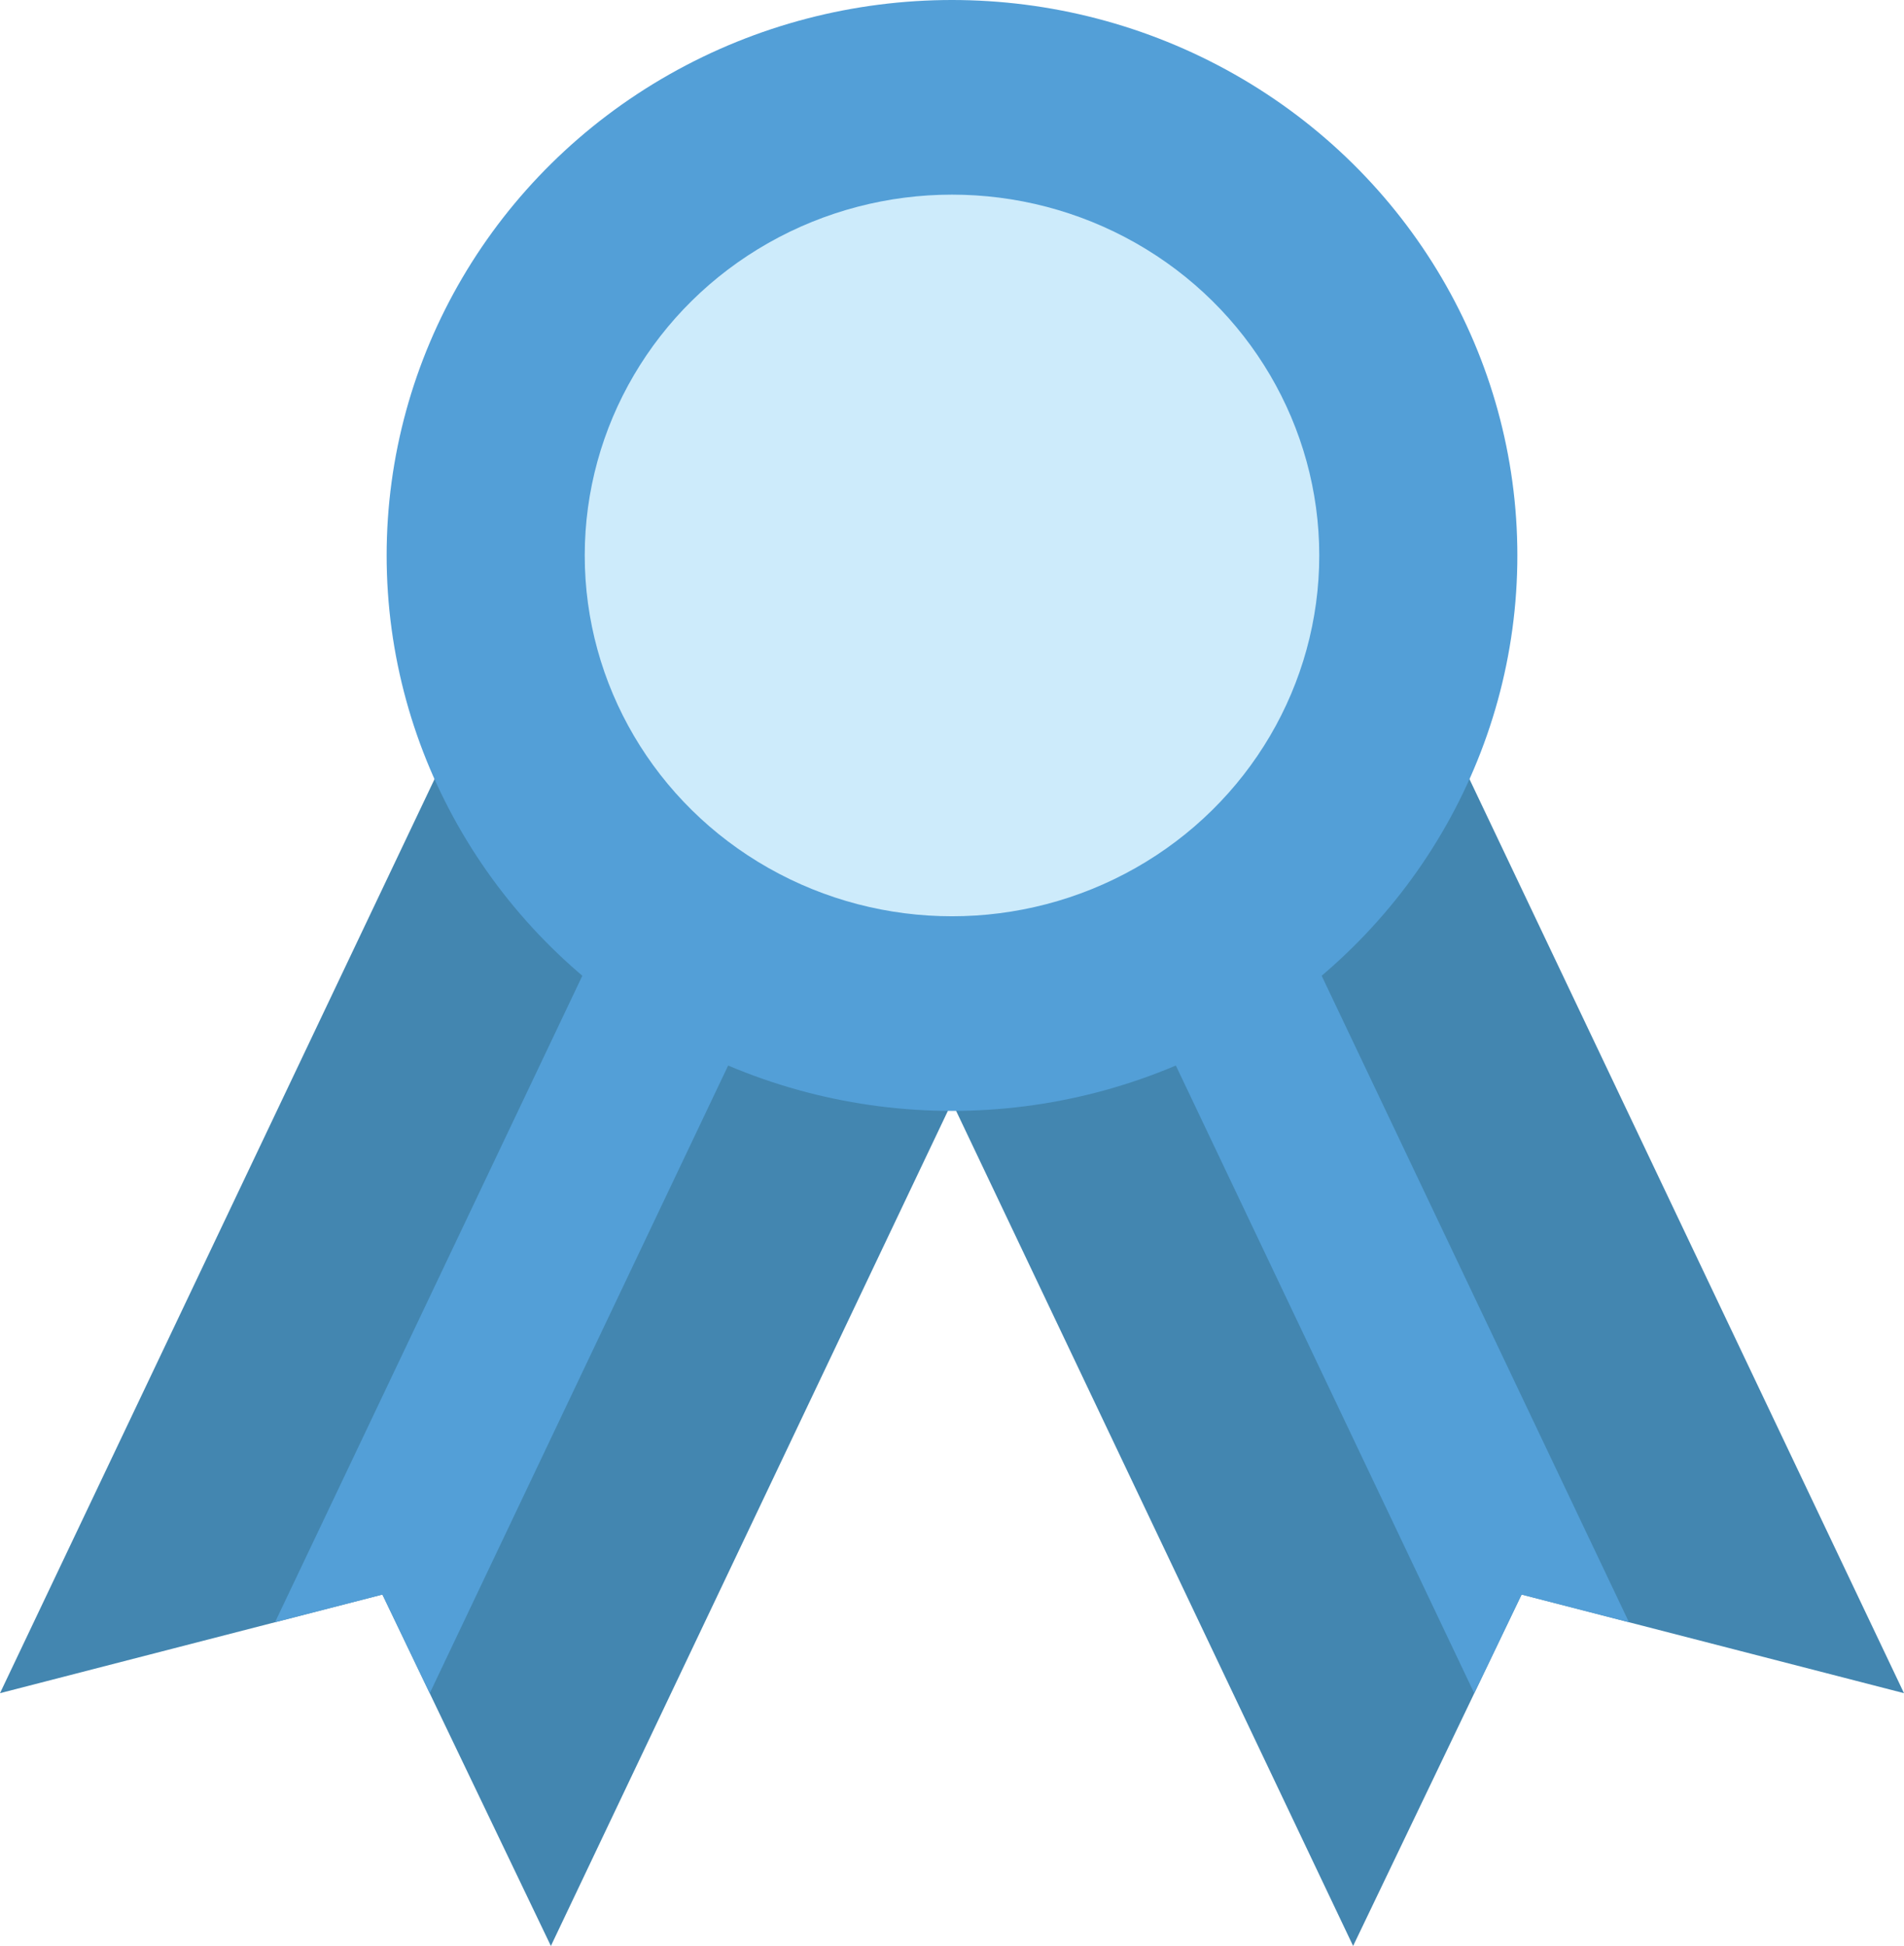<?xml version="1.0" encoding="utf-8"?>
<!-- Generator: Adobe Illustrator 16.0.0, SVG Export Plug-In . SVG Version: 6.00 Build 0)  -->
<!DOCTYPE svg PUBLIC "-//W3C//DTD SVG 1.1//EN" "http://www.w3.org/Graphics/SVG/1.1/DTD/svg11.dtd">
<svg version="1.1" id="Layer_1" xmlns="http://www.w3.org/2000/svg" xmlns:xlink="http://www.w3.org/1999/xlink" x="0px" y="0px"
	 width="91px" height="93px" viewBox="0 0 91 93" enable-background="new 0 0 91 93" xml:space="preserve">
<polygon fill="#4386B0" points="26.329,93 18.277,76.206 0,80.919 28.428,21.124 54.757,33.205 "/>
<polygon fill="#539FD7" points="13.144,77.53 18.277,76.206 20.539,80.923 45.29,28.861 37.895,25.467 "/>
<polygon fill="#4386B0" points="64.671,93 72.723,76.206 91,80.919 62.572,21.124 36.243,33.205 "/>
<polygon fill="#539FD7" points="77.856,77.53 72.723,76.206 70.461,80.923 45.71,28.861 53.105,25.467 "/>
<ellipse fill="#539FD7" cx="45.5" cy="26.546" rx="27.021" ry="26.546"/>
<ellipse fill="#CDEBFB" cx="45.5" cy="26.546" rx="17.553" ry="17.244"/>
</svg>
